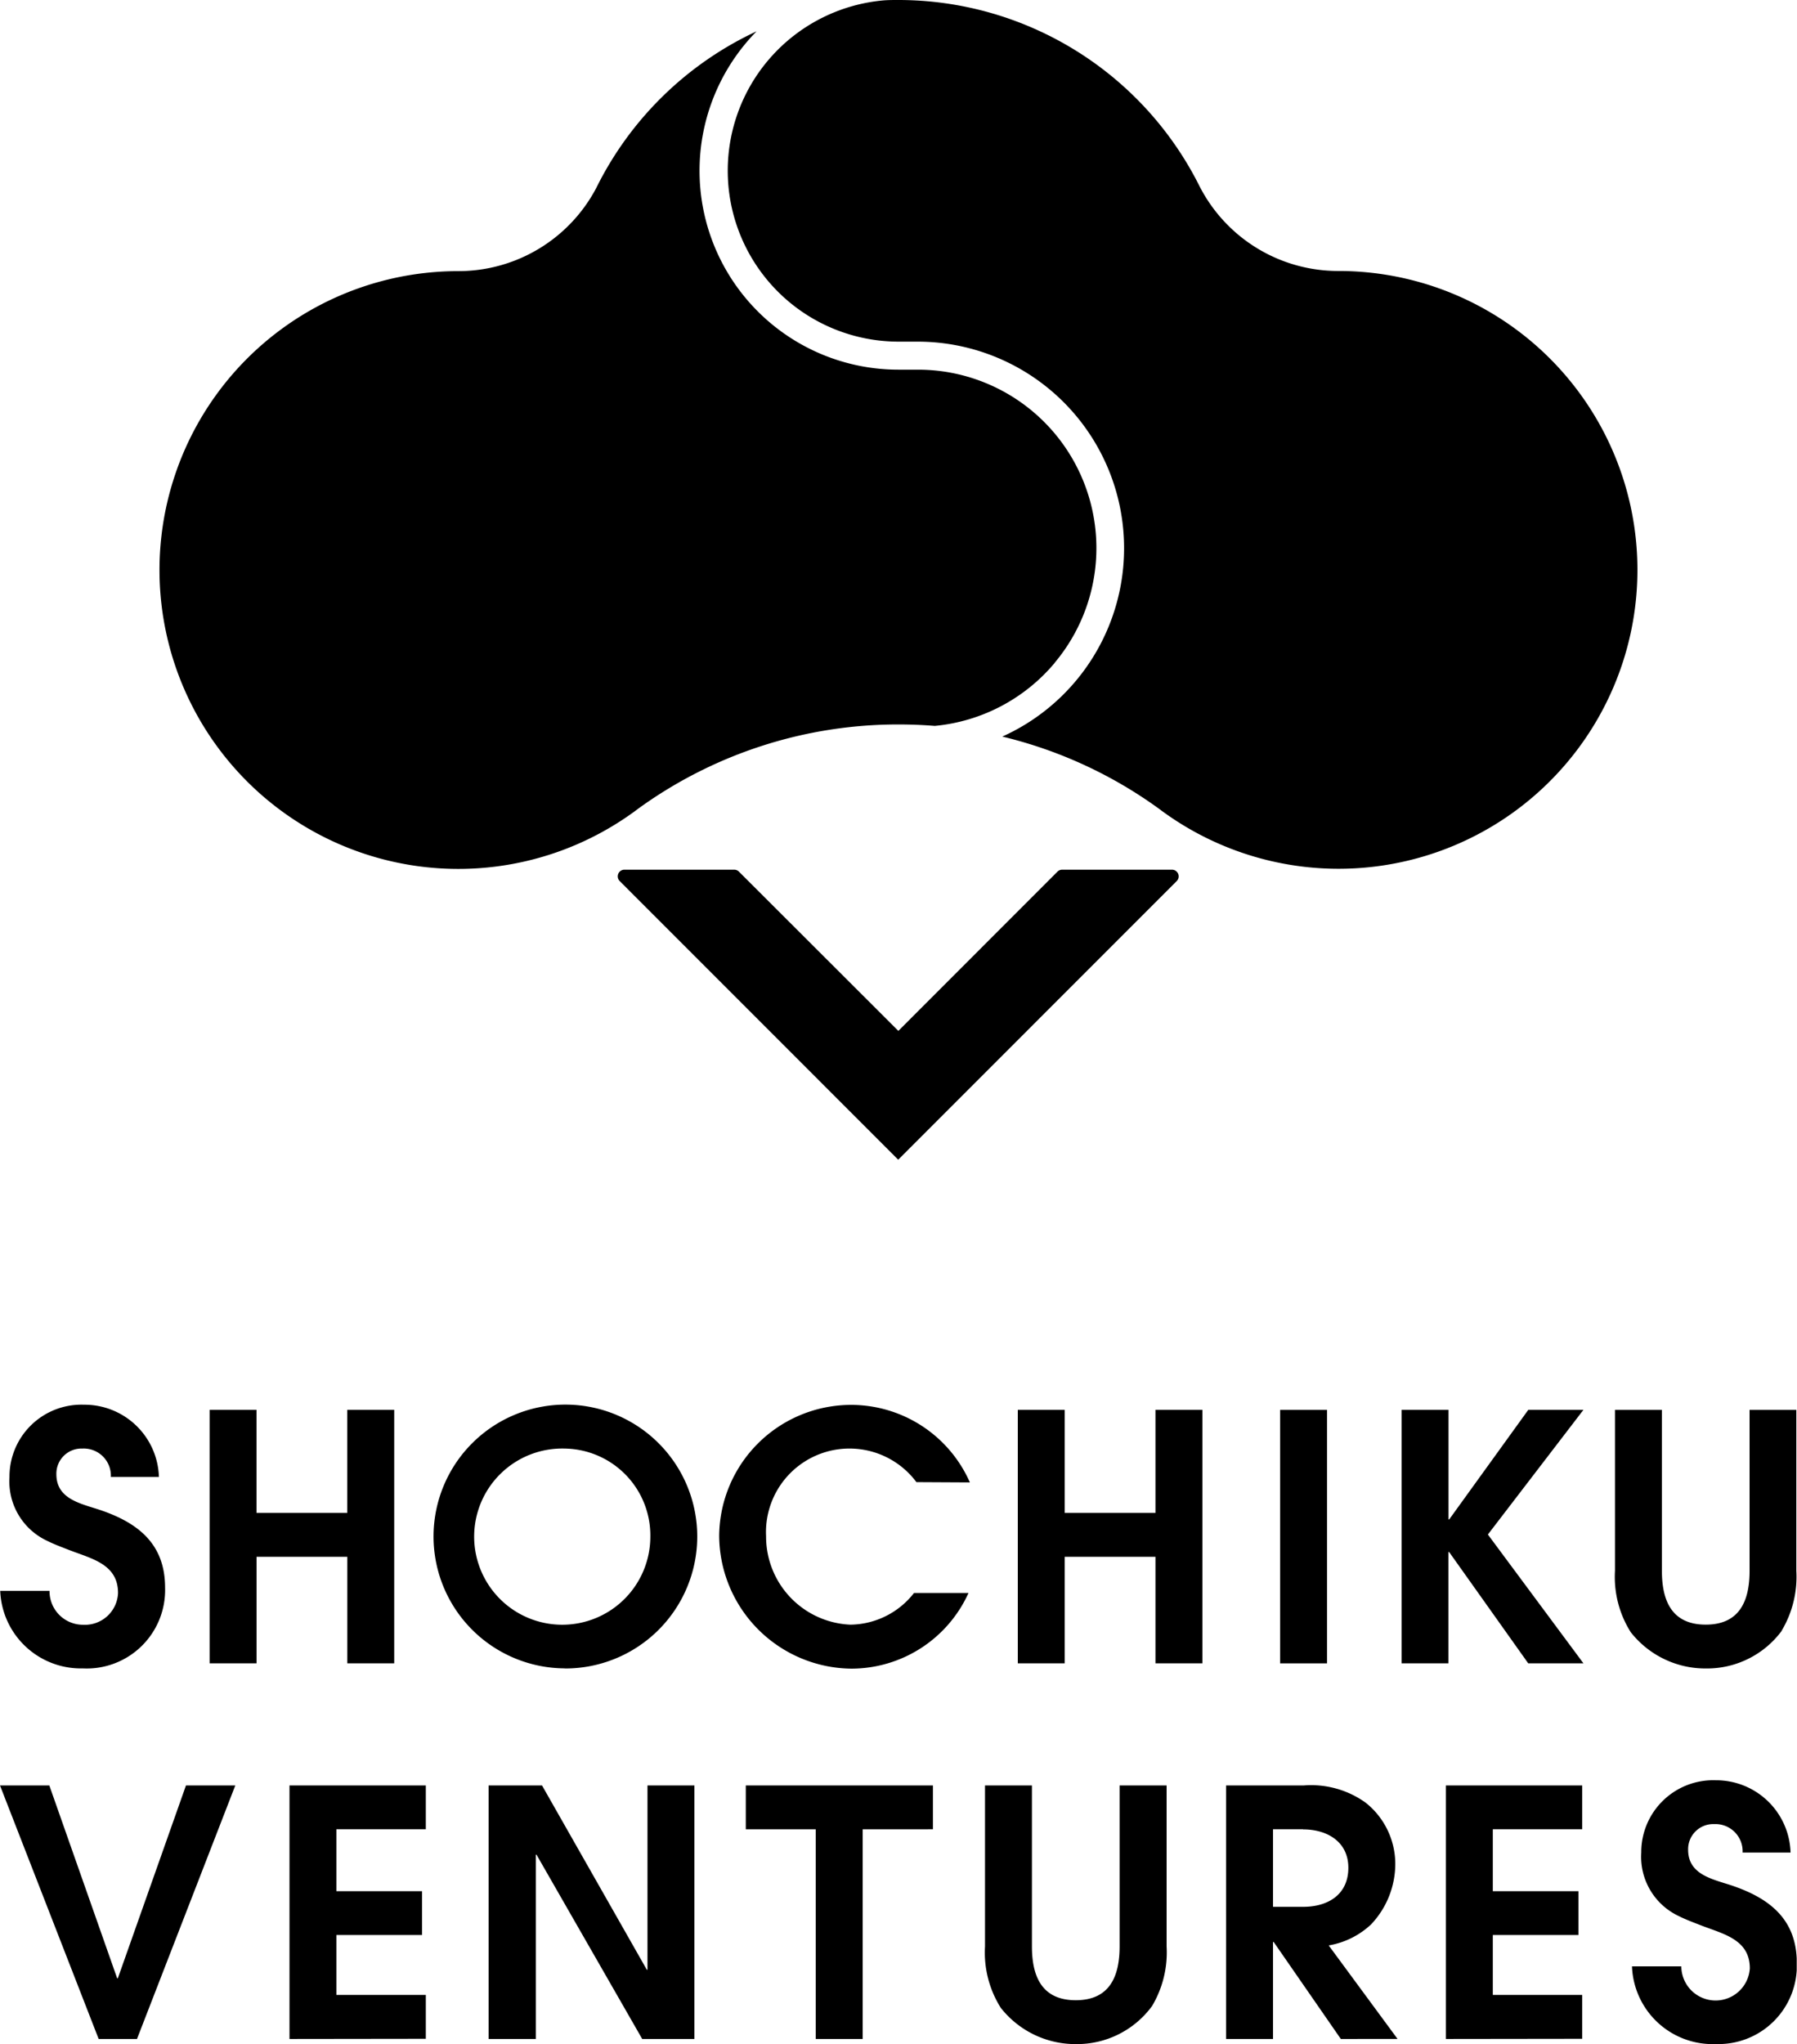 <svg xmlns="http://www.w3.org/2000/svg" xmlns:xlink="http://www.w3.org/1999/xlink" width="51" height="58" viewBox="0 0 51 58">
  <defs>
    <clipPath id="clip-path">
      <rect id="長方形_105" data-name="長方形 105" width="51" height="58" transform="translate(160 11)" fill="none" stroke="#707070" stroke-width="1"/>
    </clipPath>
    <clipPath id="clip-path-2">
      <rect id="長方形_104" data-name="長方形 104" width="50.992" height="58" fill="none"/>
    </clipPath>
  </defs>
  <g id="マスクグループ_10" data-name="マスクグループ 10" transform="translate(-160 -11)" clip-path="url(#clip-path)">
    <g id="グループ_196" data-name="グループ 196" transform="translate(160 11)">
      <g id="グループ_195" data-name="グループ 195" clip-path="url(#clip-path-2)">
        <path id="パス_171" data-name="パス 171" d="M43.064,21.388a5.063,5.063,0,0,0-3.874-8.321h-.555a5.644,5.644,0,0,1-4.028-9.6A9.593,9.593,0,0,0,30.053,7.92l0,0a4.423,4.423,0,0,1-3.909,2.351h0a8.481,8.481,0,1,0,5.124,15.238,12.563,12.563,0,0,1,7.367-2.375q.52,0,1.03.041a5.058,5.058,0,0,0,3.4-1.784" transform="translate(-13.135 -2.578)"/>
        <path id="パス_172" data-name="パス 172" d="M97.956,7.689h0a4.42,4.42,0,0,1-3.942-2.4v0A9.555,9.555,0,0,0,85.463,0c-.141,0-.28,0-.419.011a4.851,4.851,0,0,0,.424,9.683h.555A5.861,5.861,0,0,1,88.414,20.9a12.565,12.565,0,0,1,4.436,2.04A8.481,8.481,0,1,0,97.956,7.689" transform="translate(-59.968)"/>
        <path id="パス_173" data-name="パス 173" d="M84.372,96.532a.189.189,0,0,0-.189-.189H81.066a.188.188,0,0,0-.141.063h0l-4.508,4.511L71.9,96.406h0a.188.188,0,0,0-.141-.063H68.643a.189.189,0,0,0-.138.319h0l7.908,7.91,7.908-7.91h0a.188.188,0,0,0,.051-.13" transform="translate(-50.921 -71.666)"/>
        <path id="パス_174" data-name="パス 174" d="M2.367,163.1A2.291,2.291,0,0,1,.024,160.9h1.4a.95.95,0,0,0,.953.962.941.941,0,0,0,.991-.9c0-.816-.739-.972-1.371-1.215-.224-.088-.437-.165-.651-.272a1.858,1.858,0,0,1-1.059-1.8A2.041,2.041,0,0,1,2.4,155.618a2.112,2.112,0,0,1,2.128,2.051H3.164a.77.77,0,0,0-.807-.807.712.712,0,0,0-.739.729c0,.69.661.826,1.2,1,1.089.36,1.885.953,1.885,2.216A2.225,2.225,0,0,1,2.367,163.1" transform="translate(-0.018 -115.76)"/>
        <path id="パス_175" data-name="パス 175" d="M27.135,163.38v-3.023H24.559v3.023H23.227v-7.193h1.331v2.925h2.576v-2.925h1.332v7.193Z" transform="translate(-17.278 -116.184)"/>
        <path id="パス_176" data-name="パス 176" d="M51.634,163.1A3.742,3.742,0,1,1,55.4,159.38a3.744,3.744,0,0,1-3.761,3.723m0-6.24a2.5,2.5,0,1,0,2.43,2.508,2.466,2.466,0,0,0-2.43-2.508" transform="translate(-35.612 -115.761)"/>
        <path id="パス_177" data-name="パス 177" d="M85.289,157.815a2.37,2.37,0,0,0-4.267,1.536,2.5,2.5,0,0,0,2.391,2.508,2.322,2.322,0,0,0,1.808-.9h1.546a3.654,3.654,0,0,1-3.324,2.148,3.79,3.79,0,0,1-3.752-3.771,3.746,3.746,0,0,1,3.723-3.713,3.684,3.684,0,0,1,3.392,2.2Z" transform="translate(-59.28 -115.76)"/>
        <path id="パス_178" data-name="パス 178" d="M116.686,163.38v-3.023H114.11v3.023h-1.331v-7.193h1.331v2.925h2.576v-2.925h1.332v7.193Z" transform="translate(-83.893 -116.184)"/>
        <rect id="長方形_103" data-name="長方形 103" width="1.332" height="7.193" transform="translate(36.33 40.004)"/>
        <path id="パス_179" data-name="パス 179" d="M158.894,163.38l-2.245-3.159h-.019v3.159H155.3v-7.193h1.332v3.11h.019l2.245-3.11h1.565l-2.712,3.538,2.712,3.655Z" transform="translate(-115.522 -116.184)"/>
        <path id="パス_180" data-name="パス 180" d="M183.686,162.457a2.639,2.639,0,0,1-2.148,1.069,2.694,2.694,0,0,1-2.138-1.03,2.938,2.938,0,0,1-.447-1.74v-4.568h1.332v4.568c0,.836.272,1.526,1.244,1.526s1.244-.69,1.244-1.526v-4.568H184.1v4.568a2.978,2.978,0,0,1-.418,1.7" transform="translate(-133.119 -116.184)"/>
        <path id="パス_181" data-name="パス 181" d="M3.888,204.993H2.8L0,197.8H1.4l1.925,5.472h.019L5.278,197.8h1.4Z" transform="translate(0 -147.139)"/>
        <path id="パス_182" data-name="パス 182" d="M32.077,204.993V197.8h3.869v1.244H33.409V200.8h2.43v1.244h-2.43v1.7h2.537v1.244Z" transform="translate(-23.861 -147.139)"/>
        <path id="パス_183" data-name="パス 183" d="M58.5,204.993l-3-5.229h-.019v5.229H54.141V197.8h1.516l2.974,5.229h.019V197.8h1.332v7.193Z" transform="translate(-40.274 -147.139)"/>
        <path id="パス_184" data-name="パス 184" d="M85.958,199.045v5.948H84.626v-5.948H82.641V197.8h5.311v1.244Z" transform="translate(-61.475 -147.139)"/>
        <path id="パス_185" data-name="パス 185" d="M113.879,204.07a2.639,2.639,0,0,1-2.148,1.069,2.694,2.694,0,0,1-2.138-1.03,2.938,2.938,0,0,1-.447-1.74V197.8h1.332v4.568c0,.836.272,1.526,1.244,1.526s1.244-.69,1.244-1.526V197.8H114.3v4.568a2.978,2.978,0,0,1-.418,1.7" transform="translate(-81.191 -147.139)"/>
        <path id="パス_186" data-name="パス 186" d="M139.115,204.993l-1.905-2.751h-.019v2.751h-1.332V197.8h2.207a2.653,2.653,0,0,1,1.75.486,2.22,2.22,0,0,1,.845,1.74,2.5,2.5,0,0,1-.69,1.72,2.326,2.326,0,0,1-1.2.593l1.954,2.653Zm-1.069-5.949h-.855v2.2h.855c.709,0,1.283-.35,1.283-1.108,0-.739-.6-1.089-1.283-1.089" transform="translate(-101.062 -147.139)"/>
        <path id="パス_187" data-name="パス 187" d="M160.215,204.993V197.8h3.869v1.244h-2.537V200.8h2.43v1.244h-2.43v1.7h2.537v1.244Z" transform="translate(-119.18 -147.139)"/>
        <path id="パス_188" data-name="パス 188" d="M183.18,204.715a2.291,2.291,0,0,1-2.343-2.206h1.4a.973.973,0,0,0,1.944.058c0-.816-.739-.972-1.371-1.215-.224-.088-.437-.165-.651-.272a1.858,1.858,0,0,1-1.059-1.8,2.041,2.041,0,0,1,2.109-2.051,2.112,2.112,0,0,1,2.128,2.051h-1.361a.771.771,0,0,0-.807-.807.712.712,0,0,0-.739.729c0,.69.661.826,1.2,1,1.089.36,1.885.953,1.885,2.216a2.225,2.225,0,0,1-2.333,2.294" transform="translate(-134.52 -146.715)"/>
      </g>
    </g>
  </g>
</svg>
